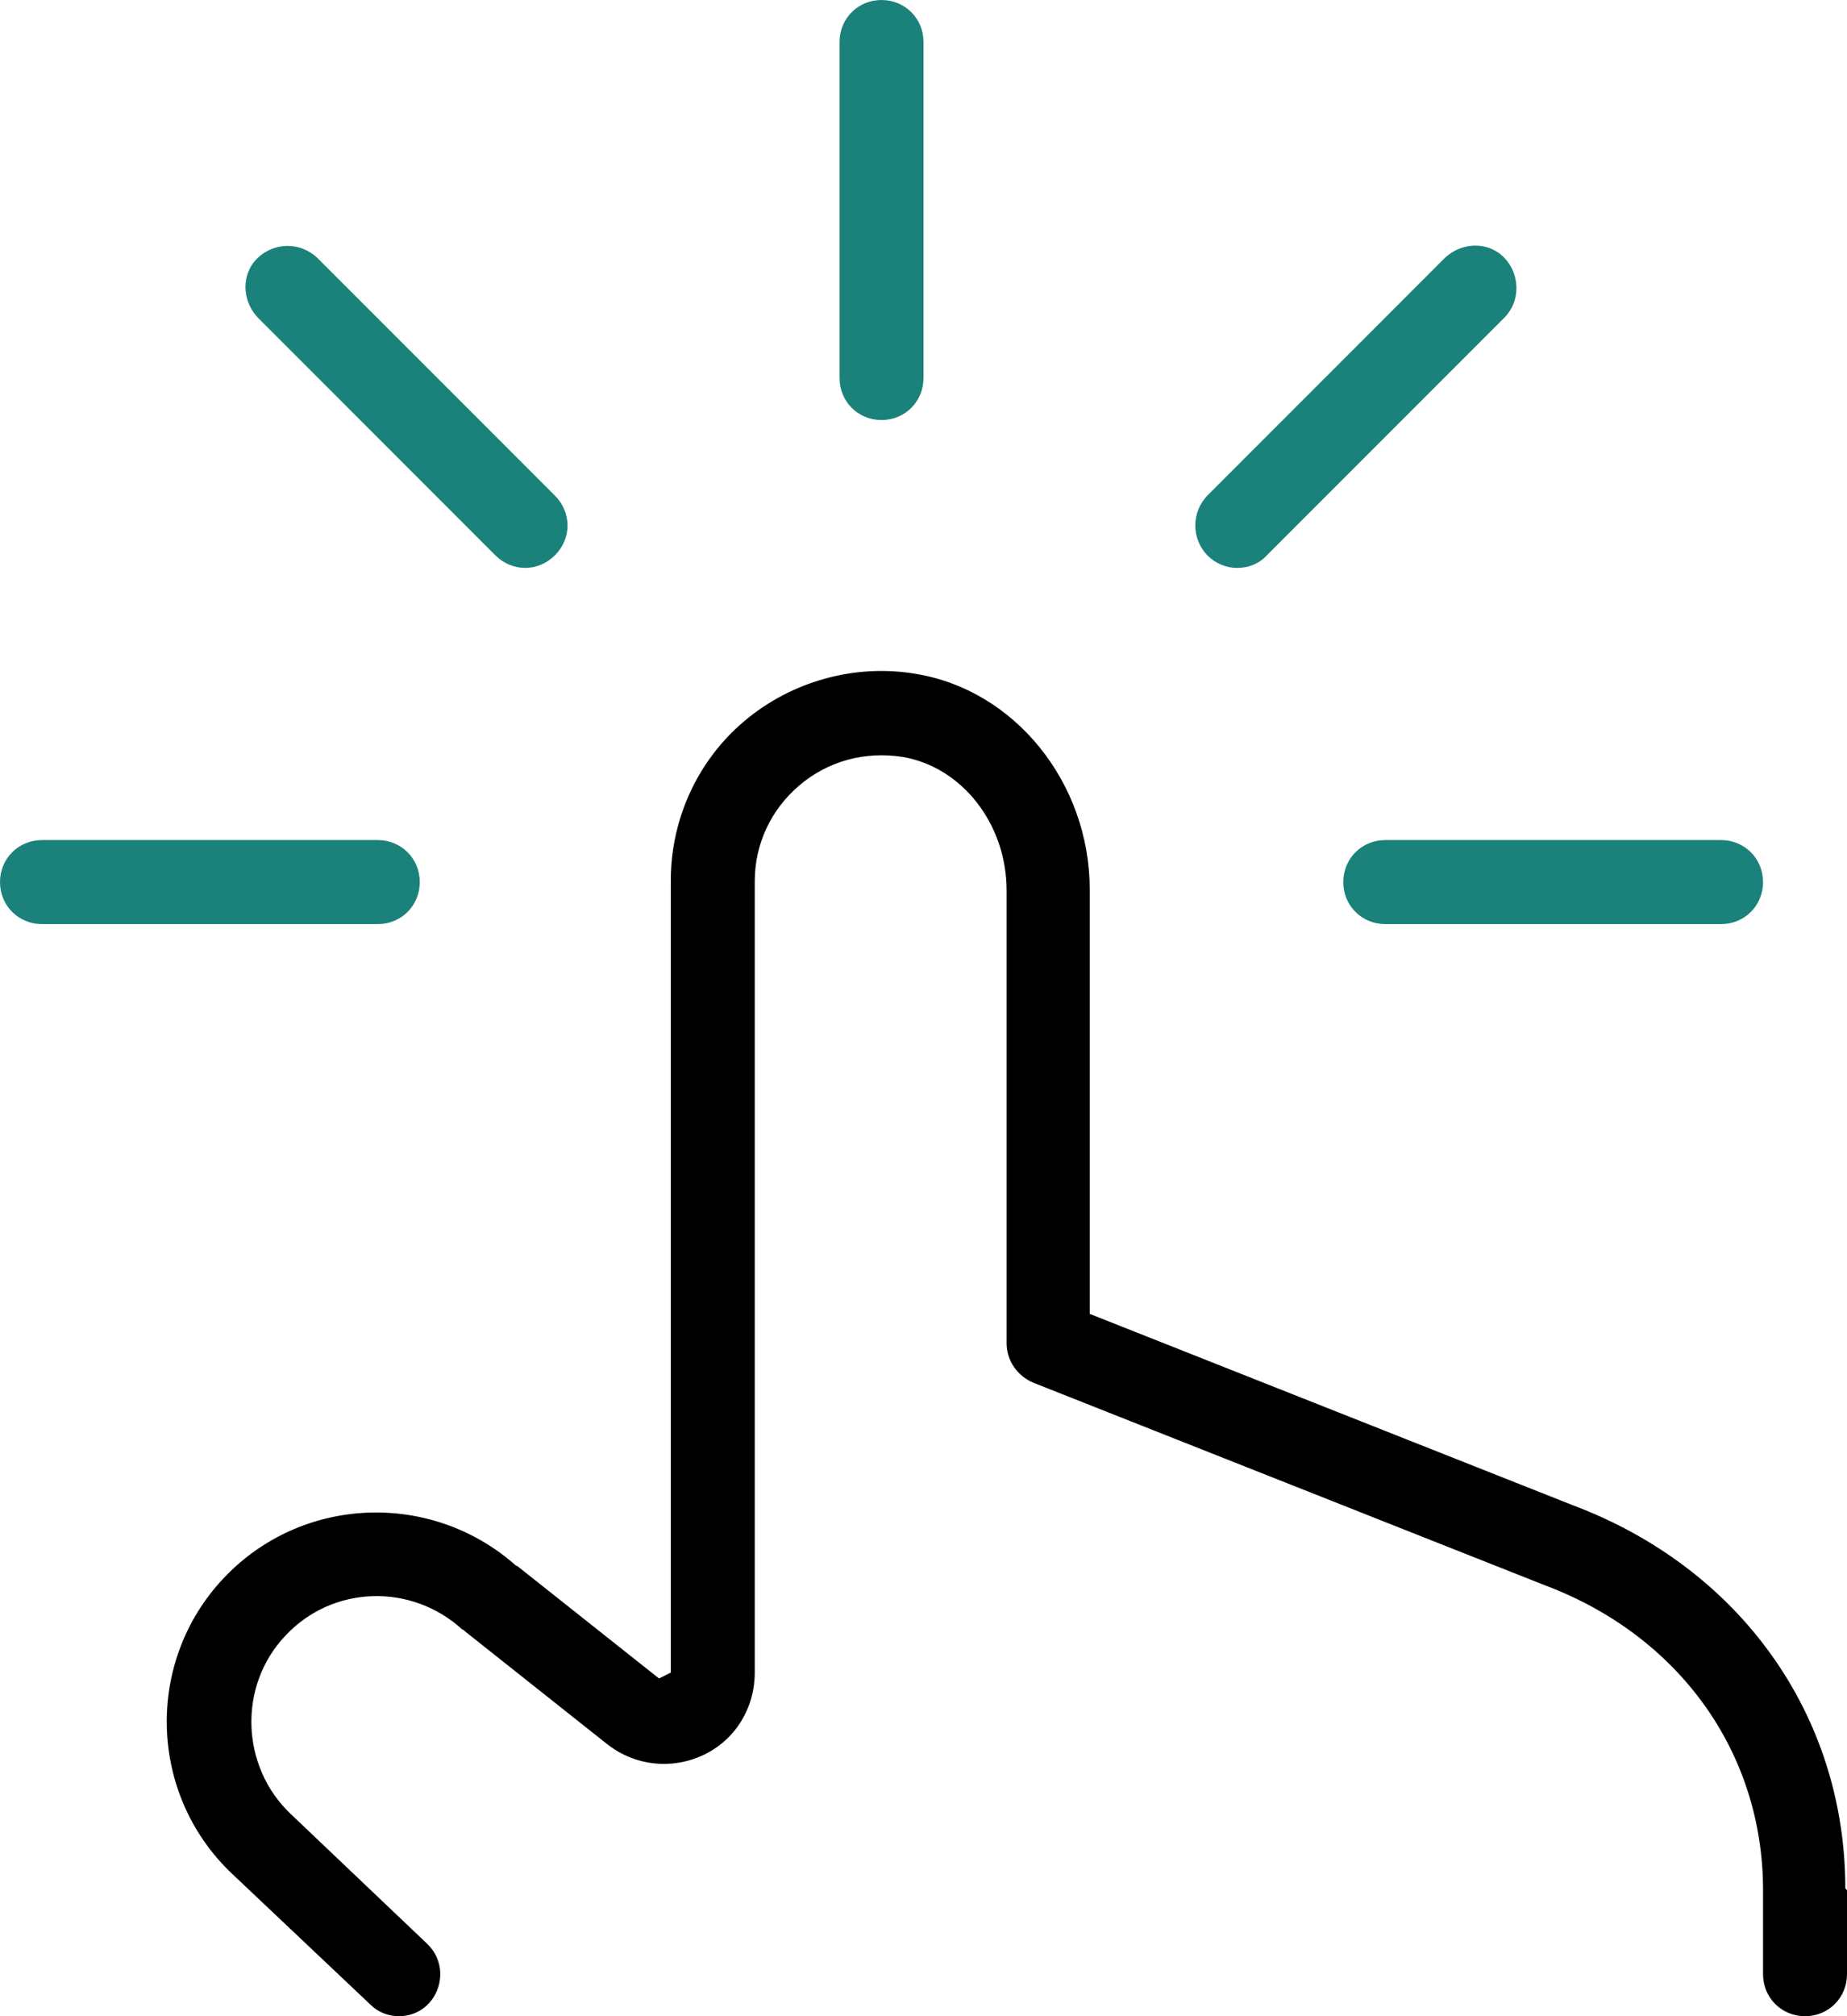 <svg width="22" height="24" viewBox="0 0 22 24" fill="none" xmlns="http://www.w3.org/2000/svg">
<g clip-path="url(#clip0_1_99)">
<path d="M22 22.5V23.5C22 23.78 21.78 24 21.5 24C21.22 24 21 23.78 21 23.5V22.5C21 20.86 20 19.47 18.4 18.87L12.31 16.46C12.12 16.38 11.99 16.2 11.99 15.99V10.6C11.99 9.81 11.46 9.13 10.75 9.01C10.3 8.94 9.86 9.06 9.52 9.35C9.18 9.64 8.99 10.05 8.99 10.49V19.91C8.99 20.33 8.76 20.71 8.38 20.89C8 21.07 7.56 21.02 7.23 20.76L5.54 19.42C5.54 19.42 5.53 19.41 5.52 19.4H5.51C4.9 18.84 3.96 18.87 3.4 19.47C2.83 20.07 2.87 21.03 3.46 21.59L5.09 23.14C5.41 23.45 5.2 24 4.75 24C4.62 24 4.5 23.95 4.41 23.86L2.77 22.31C1.77 21.37 1.72 19.79 2.66 18.79C3.59 17.8 5.14 17.74 6.15 18.64C6.15 18.64 6.15 18.64 6.16 18.64L7.85 19.98L7.99 19.91V10.48C7.99 9.75 8.31 9.05 8.87 8.58C9.43 8.11 10.18 7.9 10.9 8.02C12.09 8.21 12.98 9.32 12.98 10.59V15.64L18.74 17.92C20.73 18.67 21.98 20.42 21.98 22.48L22 22.5Z" fill="black"/>
<path d="M10.5 5C10.78 5 11 4.78 11 4.5V0.5C11 0.22 10.78 0 10.5 0C10.22 0 10 0.22 10 0.5V4.5C10 4.78 10.22 5 10.5 5Z" fill="#1A827A"/>
<path d="M14.74 6.76C14.87 6.76 15 6.71 15.09 6.61L17.92 3.78C18.11 3.59 18.11 3.27 17.92 3.07C17.73 2.87 17.41 2.88 17.21 3.07L14.38 5.9C14.19 6.1 14.19 6.41 14.38 6.61C14.48 6.71 14.61 6.76 14.73 6.76H14.74Z" fill="#1A827A"/>
<path d="M5.9 6.61C6.1 6.81 6.41 6.81 6.61 6.61C6.81 6.41 6.81 6.1 6.61 5.9L3.78 3.07C3.58 2.88 3.27 2.88 3.07 3.07C2.87 3.26 2.88 3.58 3.07 3.78L5.9 6.61Z" fill="#1A827A"/>
<path d="M16 10.5C16 10.78 16.22 11 16.5 11H20.5C20.78 11 21 10.78 21 10.5C21 10.22 20.78 10 20.5 10H16.5C16.22 10 16 10.22 16 10.5Z" fill="#1A827A"/>
<path d="M5 10.5C5 10.22 4.78 10 4.5 10H0.5C0.22 10 0 10.22 0 10.5C0 10.78 0.22 11 0.5 11H4.5C4.78 11 5 10.78 5 10.5Z" fill="#1A827A"/>
</g>
<defs>
<clipPath id="clip0_1_99">
<rect width="22" height="24" fill="white"/>
</clipPath>
</defs>
</svg>
